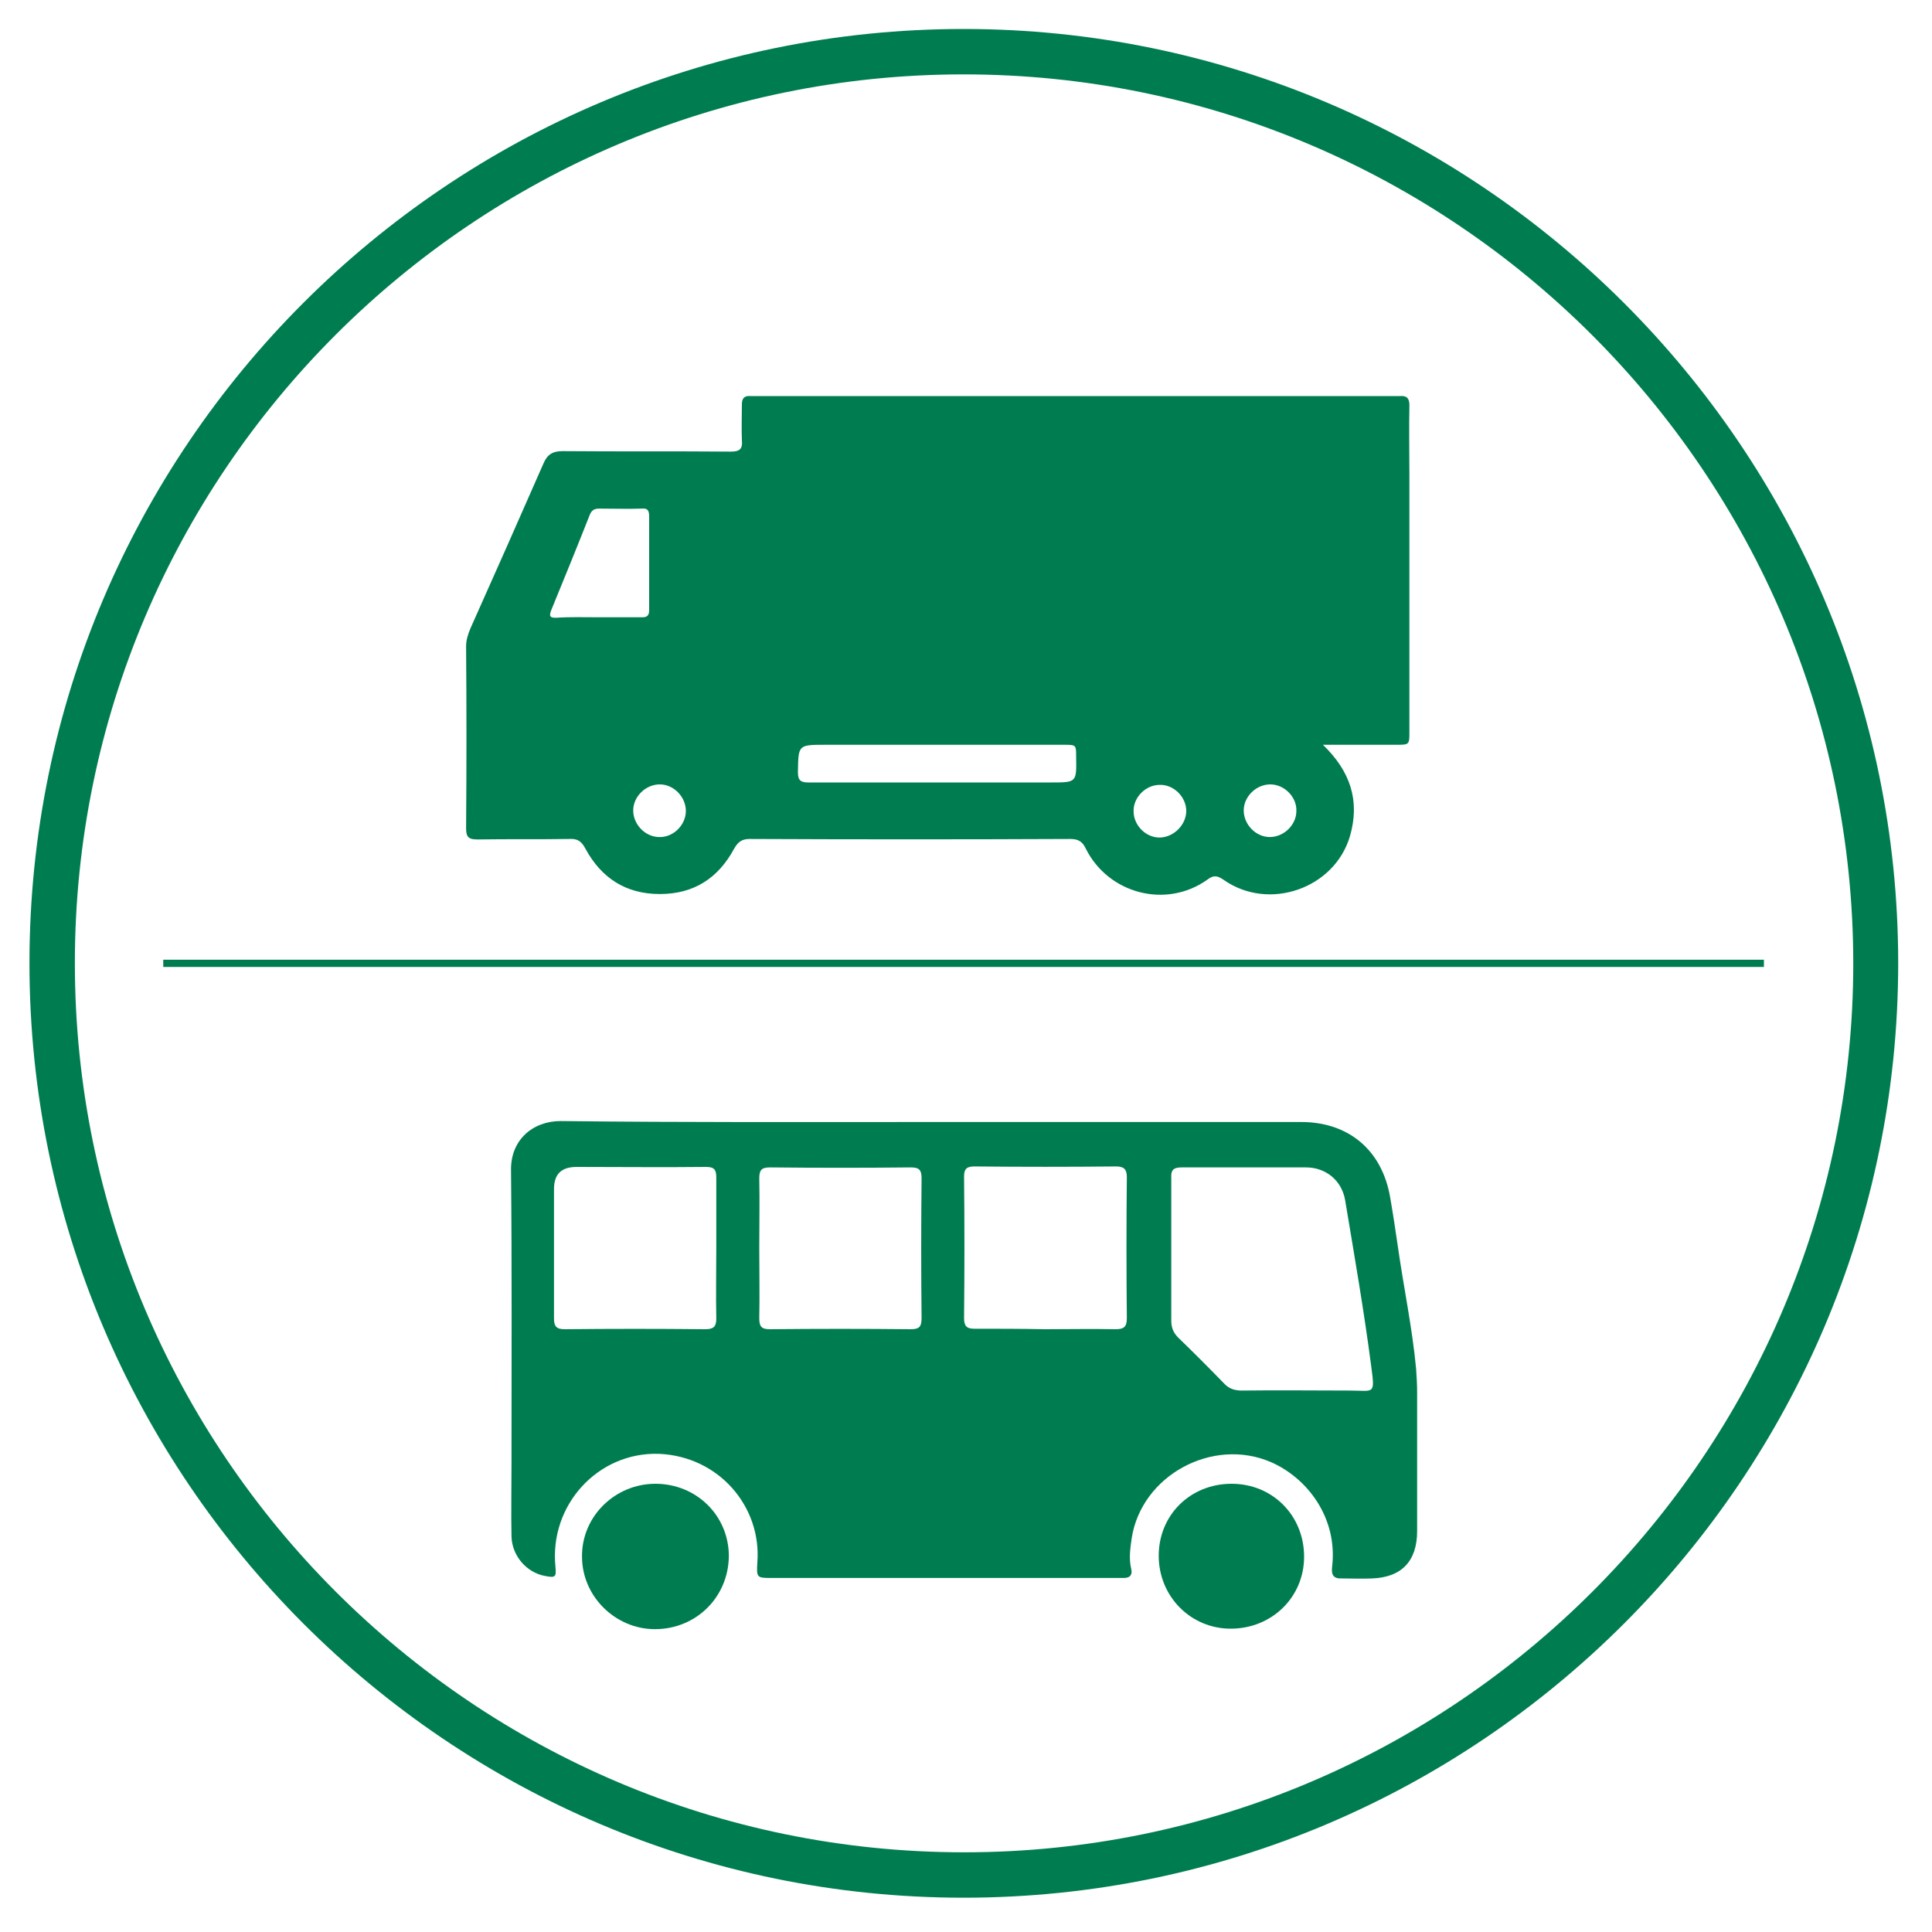 <?xml version="1.0" encoding="utf-8"?>
<!-- Generator: Adobe Illustrator 27.9.0, SVG Export Plug-In . SVG Version: 6.00 Build 0)  -->
<svg version="1.1" id="圖層_2" xmlns="http://www.w3.org/2000/svg" xmlns:xlink="http://www.w3.org/1999/xlink" x="0px" y="0px"
	 viewBox="0 0 400 400" style="enable-background:new 0 0 400 400;" xml:space="preserve">
<style type="text/css">
	.st0{fill:#007D50;}
</style>
<g>
	<g>
		<path class="st0" d="M199.5,392.9C92.9,392.9,6.1,306.1,6.1,199.4S92.9,6,199.5,6S393,92.8,393,199.4S306.2,392.9,199.5,392.9z
			 M199.5,15.4C98,15.4,15.5,98,15.5,199.4c0,101.5,82.6,184.1,184.1,184.1s184.1-82.6,184.1-184.1C383.6,98,301,15.4,199.5,15.4z"
			/>
	</g>
	<g>
		<g>
			<path class="st0" d="M193,232.3c25.5,0,50.9,0,76.4,0c9.8,0,16.7,5.8,18.4,15.5c0.6,3.4,1.1,6.8,1.6,10.2
				c1.2,8.5,3,16.9,3.8,25.5c0.1,1.6,0.2,3.2,0.2,4.7c0,9.6,0,19.2,0,28.8c0,6.2-3.2,9.6-9.4,9.8c-2,0.1-4.1,0-6.1,0
				c-1.8,0.1-2.3-0.7-2.1-2.4c1.2-10.1-5.1-18.4-12.7-21.7c-12.1-5.2-26.8,2.8-28.8,15.8c-0.3,2.1-0.6,4.2-0.1,6.3
				c0.3,1.2-0.2,1.9-1.5,1.9c-0.6,0-1.2,0-1.8,0c-23.7,0-47.4,0-71,0c-3.2,0-3.3,0-3.1-3.2c0.9-11.6-8-22-20.4-22.5
				c-12.6-0.4-22.7,10.6-21.4,23.4c0.2,2.1,0,2.3-2.1,1.9c-3.9-0.7-6.9-4.2-7-8.2c-0.1-5,0-10,0-15.1c0-20.2,0.1-40.5-0.1-60.7
				c-0.1-6.3,4.5-10.2,10.3-10.2C141.6,232.4,167.3,232.3,193,232.3z M242.5,258.7c0,4.9,0,9.8,0,14.7c0,1.4,0.4,2.5,1.4,3.5
				c3.2,3.1,6.4,6.3,9.5,9.5c1,1.1,2.2,1.5,3.7,1.5c7.5-0.1,14.9,0,22.4,0c5,0,5.2,1,4.4-5c-1.5-11.5-3.5-23-5.4-34.4
				c-0.7-4.1-4-6.8-8.1-6.8c-8.6,0-17.2,0-25.8,0c-1.7,0-2.2,0.6-2.1,2.2C242.5,248.8,242.5,253.7,242.5,258.7z M157.2,258.4
				c0,4.8,0.1,9.7,0,14.5c0,1.7,0.4,2.3,2.2,2.3c9.7-0.1,19.4-0.1,29.2,0c1.8,0,2.2-0.6,2.2-2.3c-0.1-9.6-0.1-19.3,0-28.9
				c0-1.7-0.4-2.3-2.2-2.3c-9.7,0.1-19.4,0.1-29.2,0c-1.8,0-2.2,0.6-2.2,2.3C157.3,248.7,157.2,253.6,157.2,258.4z M216.3,275.2
				c4.9,0,9.8-0.1,14.7,0c1.7,0,2.3-0.5,2.3-2.3c-0.1-9.7-0.1-19.4,0-29.2c0-1.6-0.6-2.2-2.2-2.2c-9.8,0.1-19.6,0.1-29.4,0
				c-1.5,0-2.1,0.5-2.1,2c0.1,9.8,0.1,19.6,0,29.4c0,1.6,0.5,2.2,2.1,2.2C206.7,275.1,211.5,275.1,216.3,275.2z M148.3,258.5
				c0-4.9,0-9.8,0-14.7c0-1.6-0.4-2.2-2.1-2.2c-8.9,0.1-17.8,0-26.8,0c-3.2,0-4.7,1.5-4.7,4.6c0,8.9,0,17.8,0,26.8
				c0,1.6,0.5,2.2,2.2,2.2c9.7-0.1,19.4-0.1,29.1,0c1.7,0,2.3-0.5,2.3-2.2C148.2,268.1,148.3,263.3,148.3,258.5z"/>
		</g>
		<g>
			<path class="st0" d="M135.6,337.3c-8.2,0-15.1-6.8-15.1-15c-0.1-8.3,6.8-15.1,15.2-15.1c8.5,0,15.2,6.6,15.2,15
				C150.8,330.7,144.1,337.3,135.6,337.3z"/>
		</g>
		<g>
			<path class="st0" d="M255,307.2c8.5,0,15,6.6,15,15.1c0,8.4-6.7,14.9-15.2,14.9c-8.3,0-14.9-6.7-14.9-15.1
				C239.9,313.7,246.4,307.2,255,307.2z"/>
		</g>
	</g>
	<g>
		<rect x="33.8" y="198.7" class="st0" width="331.4" height="1.5"/>
	</g>
	<g>
		<g>
			<path class="st0" d="M273.9,154.2c5.7,5.5,7.7,11.6,5.6,18.9c-3.2,10.9-16.8,15.6-26.1,9.1c-1.3-0.9-2.1-1.1-3.4-0.1
				c-8.5,6.1-20.5,3-25.2-6.4c-0.7-1.5-1.6-2-3.2-2c-22.1,0.1-44.3,0.1-66.4,0c-1.6,0-2.4,0.6-3.2,2c-3.3,6.1-8.3,9.4-15.4,9.4
				c-7,0-12.1-3.3-15.4-9.4c-0.8-1.5-1.6-2.1-3.3-2c-6.3,0.1-12.7,0-19,0.1c-1.8,0-2.4-0.4-2.4-2.3c0.1-12.6,0.1-25.1,0-37.7
				c0-1.3,0.4-2.5,0.9-3.7c5.1-11.4,10.1-22.7,15.1-34.1c0.8-1.9,1.9-2.6,4-2.6c11.6,0.1,23.2,0,34.8,0.1c1.8,0,2.5-0.5,2.3-2.4
				c-0.1-2.5,0-4.9,0-7.4c0-1.2,0.5-1.8,1.7-1.7c0.6,0,1.1,0,1.7,0c43.8,0,87.6,0,131.4,0c0.5,0,1,0,1.5,0c1.4-0.1,1.9,0.5,1.9,1.9
				c-0.1,4.9,0,9.8,0,14.7c0,17.6,0,35.3,0,52.9c0,2.7,0,2.7-2.8,2.7C284,154.2,279.2,154.2,273.9,154.2z M194,162
				c7.9,0,15.7,0,23.6,0c5.3,0,5.3,0,5.2-5.3c0-2.5,0-2.5-2.5-2.5c-16.5,0-33,0-49.4,0c-5.7,0-5.6,0-5.7,5.7c0,1.7,0.6,2.1,2.2,2.1
				C176.3,162,185.1,162,194,162z M123.9,127.8c3,0,6.1,0,9.1,0c1,0,1.4-0.4,1.4-1.5c0-6.5,0-12.9,0-19.4c0-1.3-0.4-1.7-1.5-1.6
				c-3,0.1-6,0-8.9,0c-0.9,0-1.5,0.3-1.9,1.3c-2.6,6.6-5.3,13.2-8,19.8c-0.5,1.3-0.1,1.5,1,1.5C118.1,127.7,121,127.8,123.9,127.8z
				 M142,167.9c0-2.9-2.5-5.5-5.4-5.5c-2.9,0-5.5,2.5-5.5,5.4c0,2.9,2.5,5.5,5.4,5.5C139.4,173.4,142,170.8,142,167.9z M245.6,167.9
				c0-2.9-2.6-5.5-5.5-5.4c-2.9,0-5.5,2.6-5.4,5.5c0,2.9,2.6,5.5,5.5,5.4C243.1,173.3,245.6,170.7,245.6,167.9z M263,162.4
				c-2.9,0-5.5,2.5-5.5,5.4c0,2.9,2.5,5.5,5.4,5.5c2.9,0,5.5-2.5,5.5-5.4C268.5,165,265.9,162.4,263,162.4z"/>
		</g>
	</g>
</g>
</svg>
